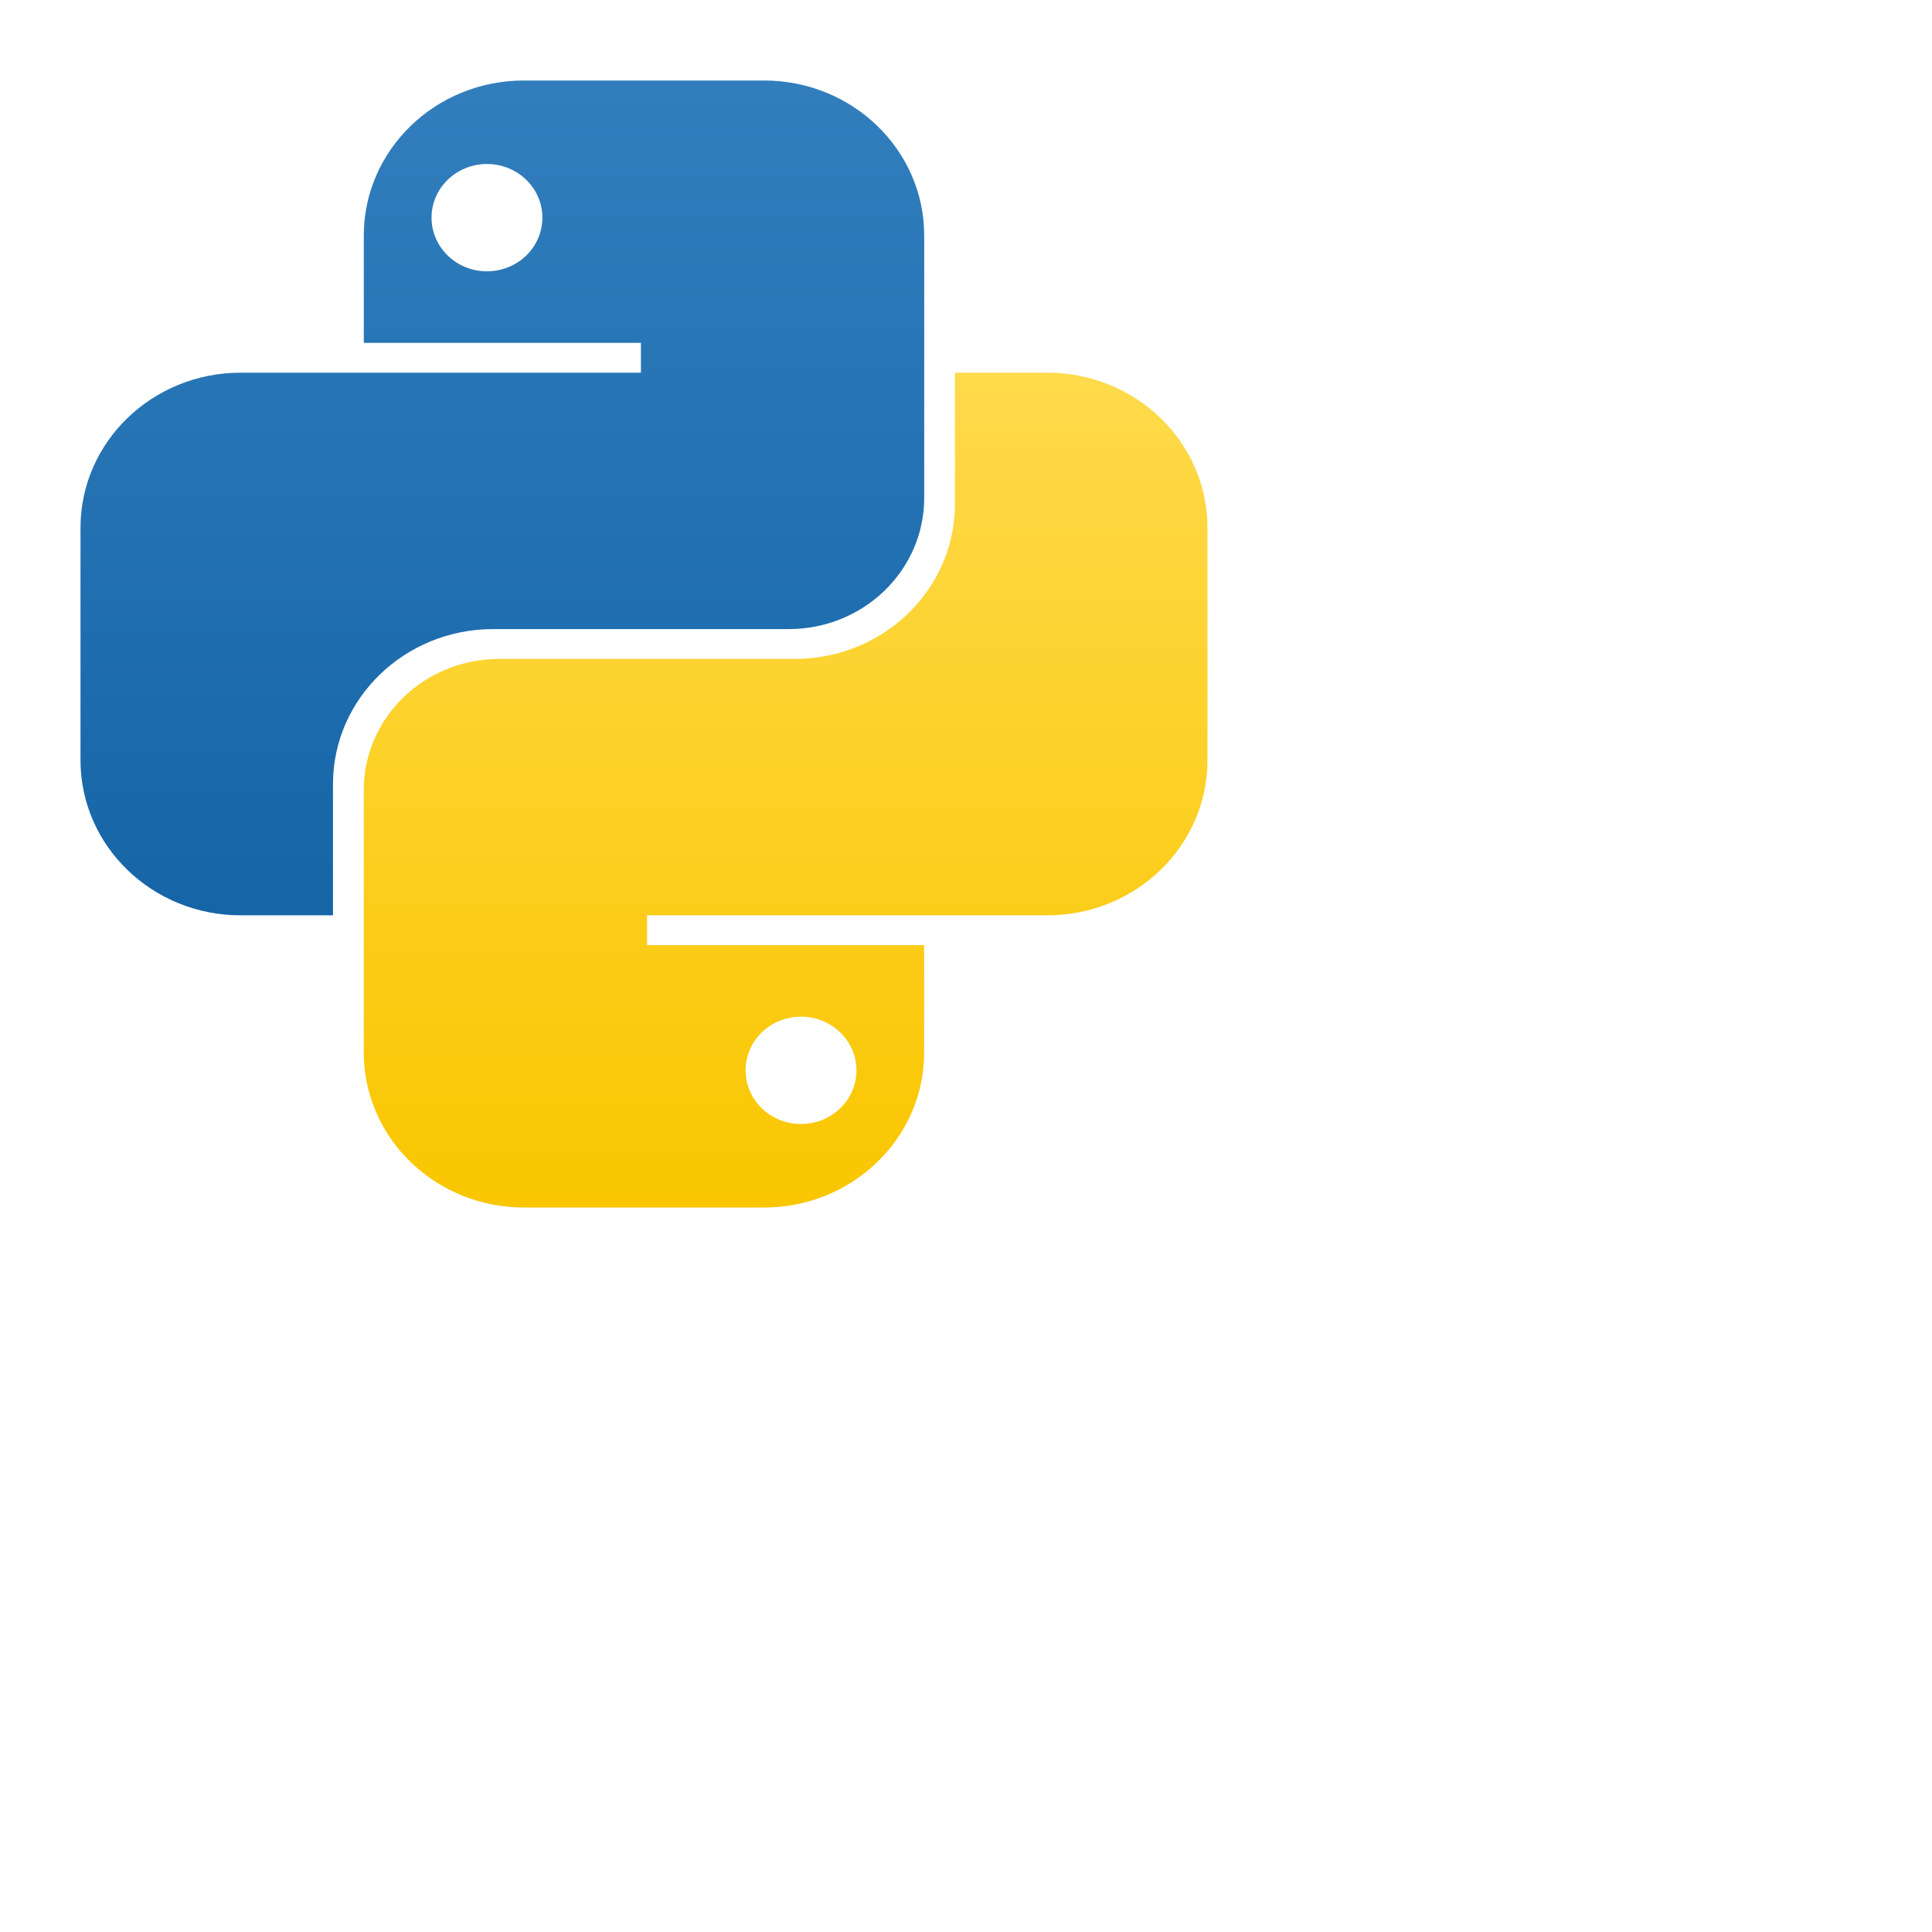 <svg width="60" height="60" viewBox="0 0 60 60" fill="none" xmlns="http://www.w3.org/2000/svg">
<path fill-rule="evenodd" clip-rule="evenodd" d="M16.27 2.5C13.524 2.5 11.298 4.656 11.298 7.315V10.648H19.904V11.574H7.473C4.726 11.574 2.5 13.73 2.5 16.389L2.5 23.611C2.5 26.27 4.726 28.426 7.473 28.426H10.341V24.352C10.341 21.693 12.568 19.537 15.314 19.537H24.494C26.818 19.537 28.702 17.713 28.702 15.463V7.315C28.702 4.656 26.476 2.5 23.73 2.5H16.27ZM15.123 8.426C16.074 8.426 16.844 7.68 16.844 6.759C16.844 5.839 16.074 5.093 15.123 5.093C14.172 5.093 13.402 5.839 13.402 6.759C13.402 7.68 14.172 8.426 15.123 8.426Z" fill="url(#paint0_linear_2059_10370)"/>
<path fill-rule="evenodd" clip-rule="evenodd" d="M23.729 37.5C26.475 37.5 28.701 35.344 28.701 32.685V29.352L20.095 29.352L20.095 28.426L32.526 28.426C35.273 28.426 37.499 26.27 37.499 23.611V16.389C37.499 13.73 35.273 11.574 32.526 11.574L29.657 11.574V15.648C29.657 18.307 27.431 20.463 24.685 20.463L15.505 20.463C13.181 20.463 11.297 22.287 11.297 24.537L11.297 32.685C11.297 35.344 13.523 37.5 16.27 37.5H23.729ZM24.876 31.574C23.925 31.574 23.155 32.32 23.155 33.241C23.155 34.161 23.925 34.907 24.876 34.907C25.827 34.907 26.597 34.161 26.597 33.241C26.597 32.32 25.827 31.574 24.876 31.574Z" fill="url(#paint1_linear_2059_10370)"/>
<defs>
<linearGradient id="paint0_linear_2059_10370" x1="15.601" y1="2.5" x2="15.601" y2="28.426" gradientUnits="userSpaceOnUse">
<stop stop-color="#327EBD"/>
<stop offset="1" stop-color="#1565A7"/>
</linearGradient>
<linearGradient id="paint1_linear_2059_10370" x1="24.398" y1="11.574" x2="24.398" y2="37.5" gradientUnits="userSpaceOnUse">
<stop stop-color="#FFDA4B"/>
<stop offset="1" stop-color="#F9C600"/>
</linearGradient>
</defs>
</svg>
